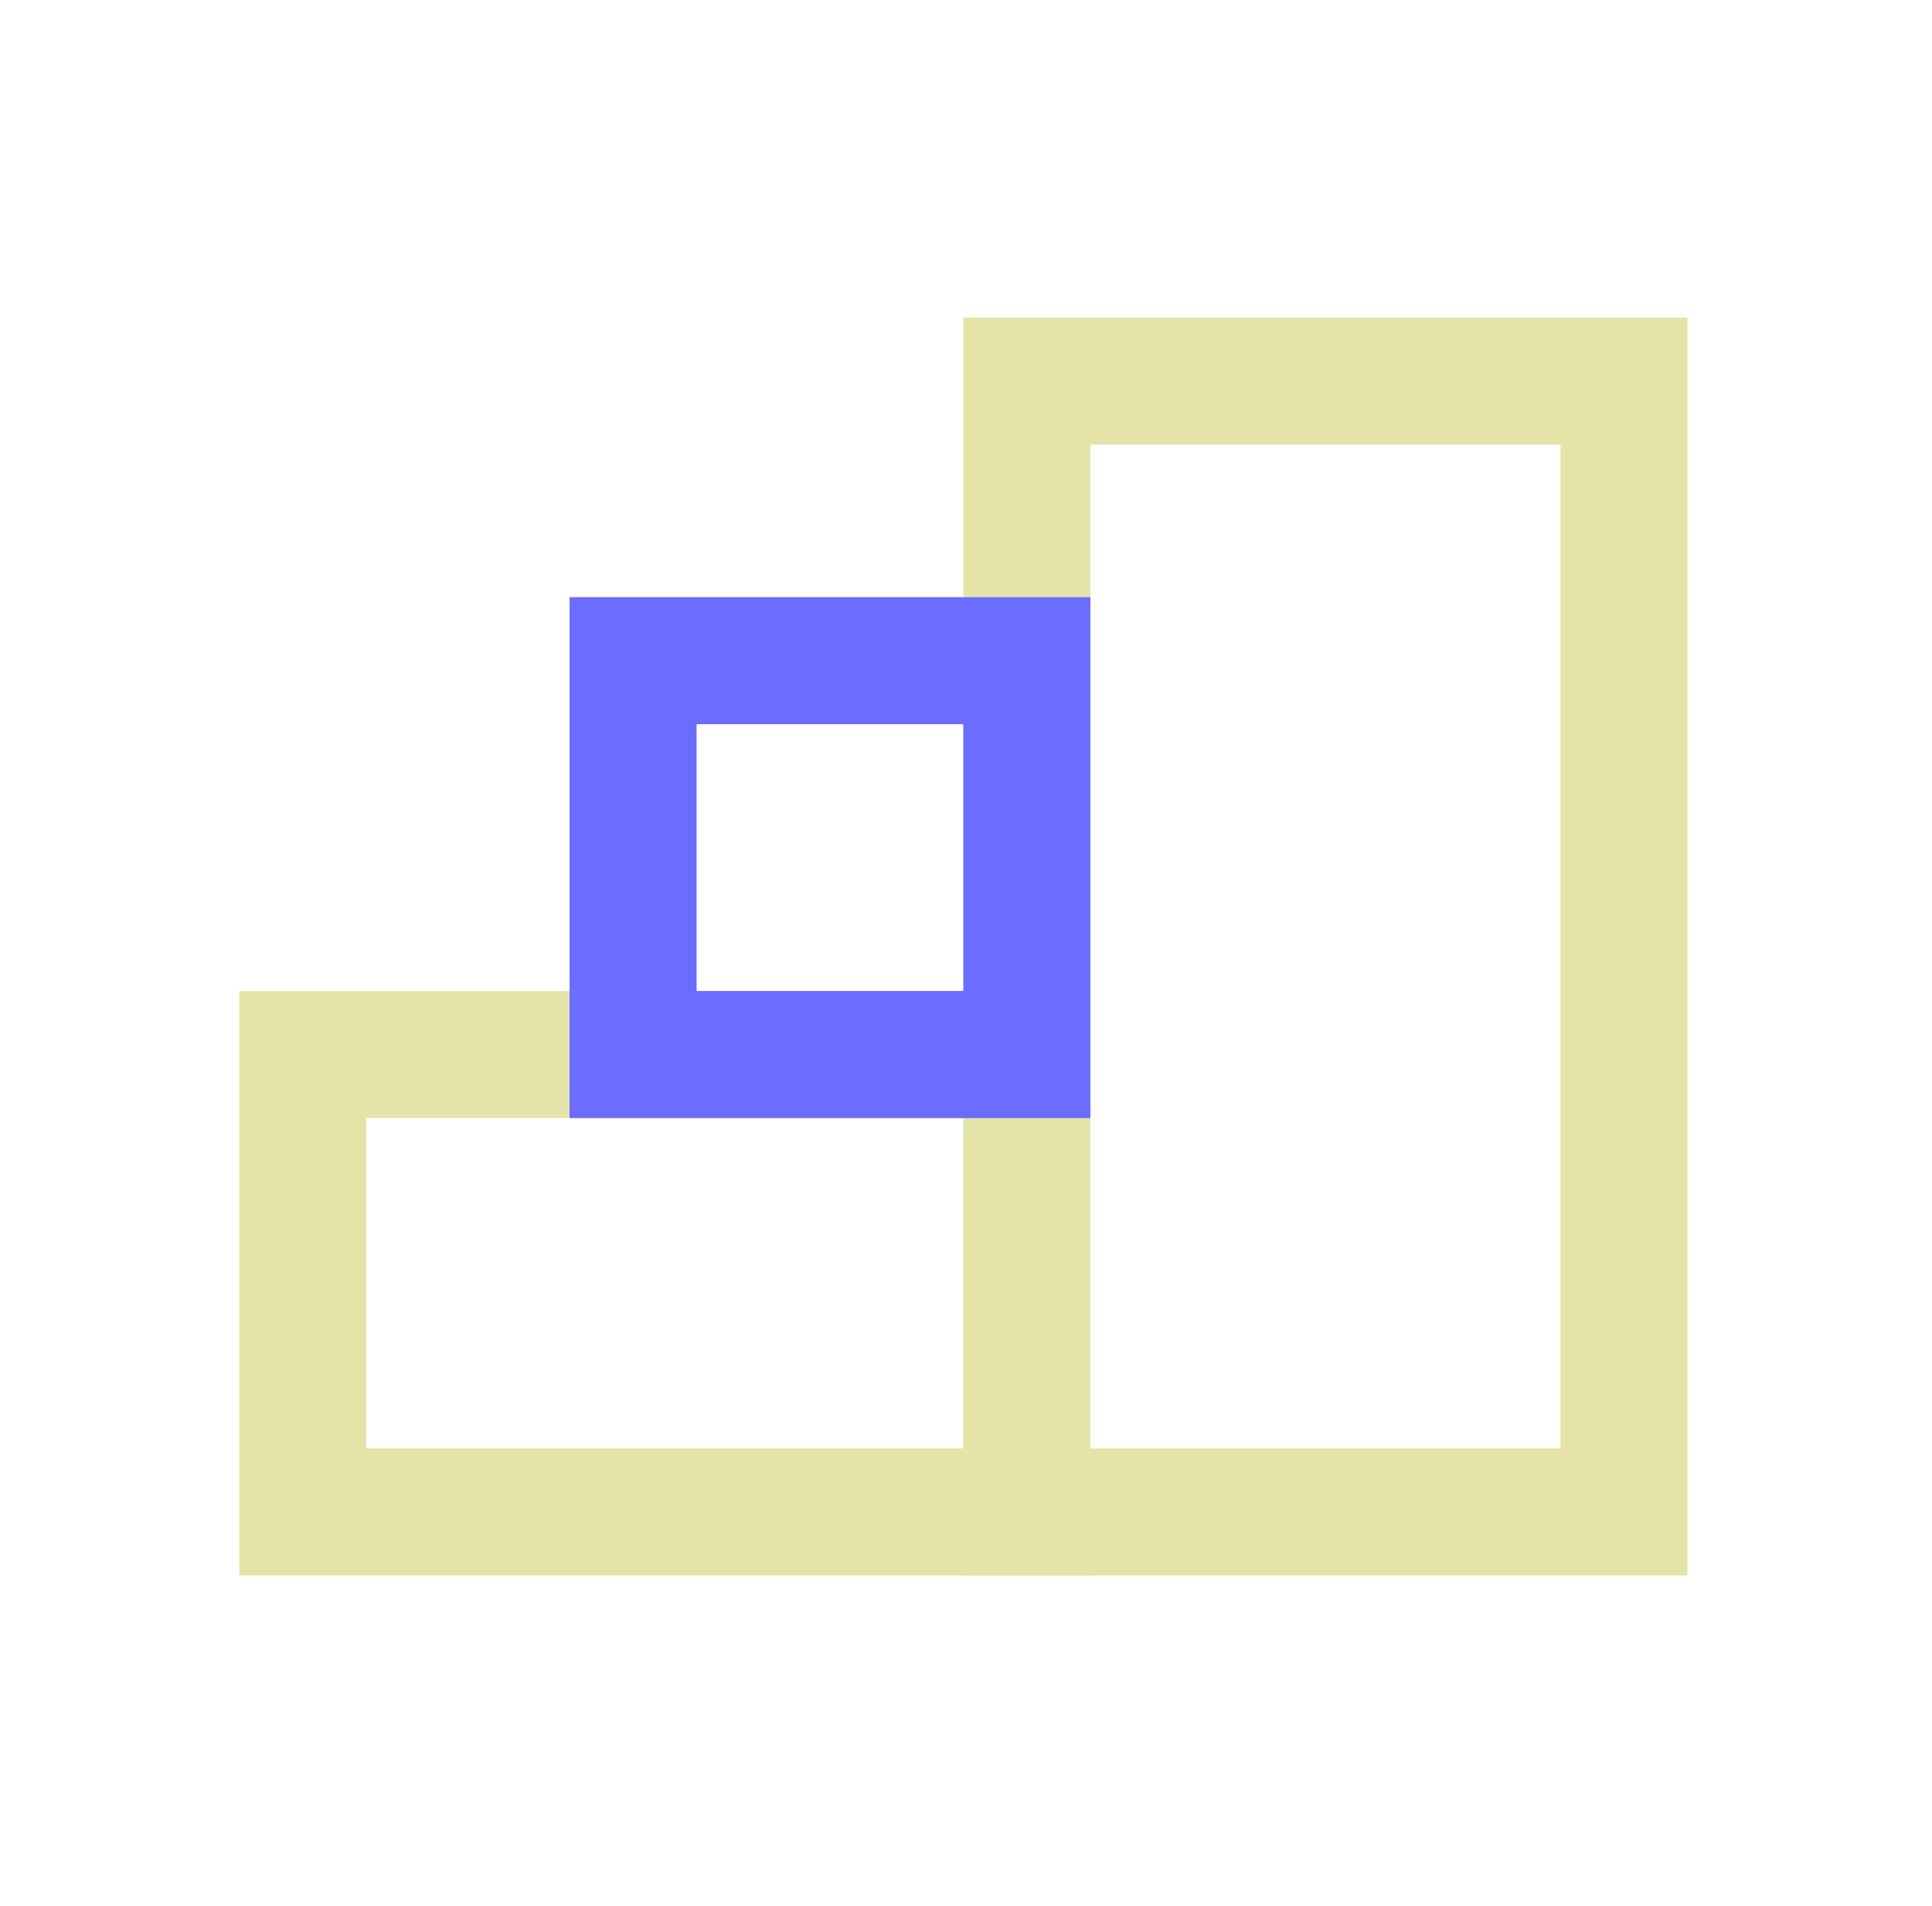 <svg width="73" height="72" viewBox="0 0 73 72" fill="none" xmlns="http://www.w3.org/2000/svg">
<path fill-rule="evenodd" clip-rule="evenodd" d="M41.2 16.799L41.2 54.719L58.96 54.719L58.96 16.799L41.2 16.799ZM36.4 59.52L63.76 59.52L63.76 11.999L36.4 11.999L36.4 59.52Z" fill="#E4E4A8"/>
<path fill-rule="evenodd" clip-rule="evenodd" d="M13.84 42.239L13.84 54.719L36.4 54.719L36.4 42.239L13.84 42.239ZM9.04 59.52L41.2 59.52L41.2 37.44L9.04 37.44L9.04 59.52Z" fill="#E4E4A8"/>
<path fill-rule="evenodd" clip-rule="evenodd" d="M26.32 27.36L26.32 37.44L36.4 37.44L36.4 27.36L26.32 27.36ZM21.52 42.24L41.2 42.24L41.2 22.56L21.52 22.56L21.52 42.24Z" fill="#6C6CFF"/>
</svg>
